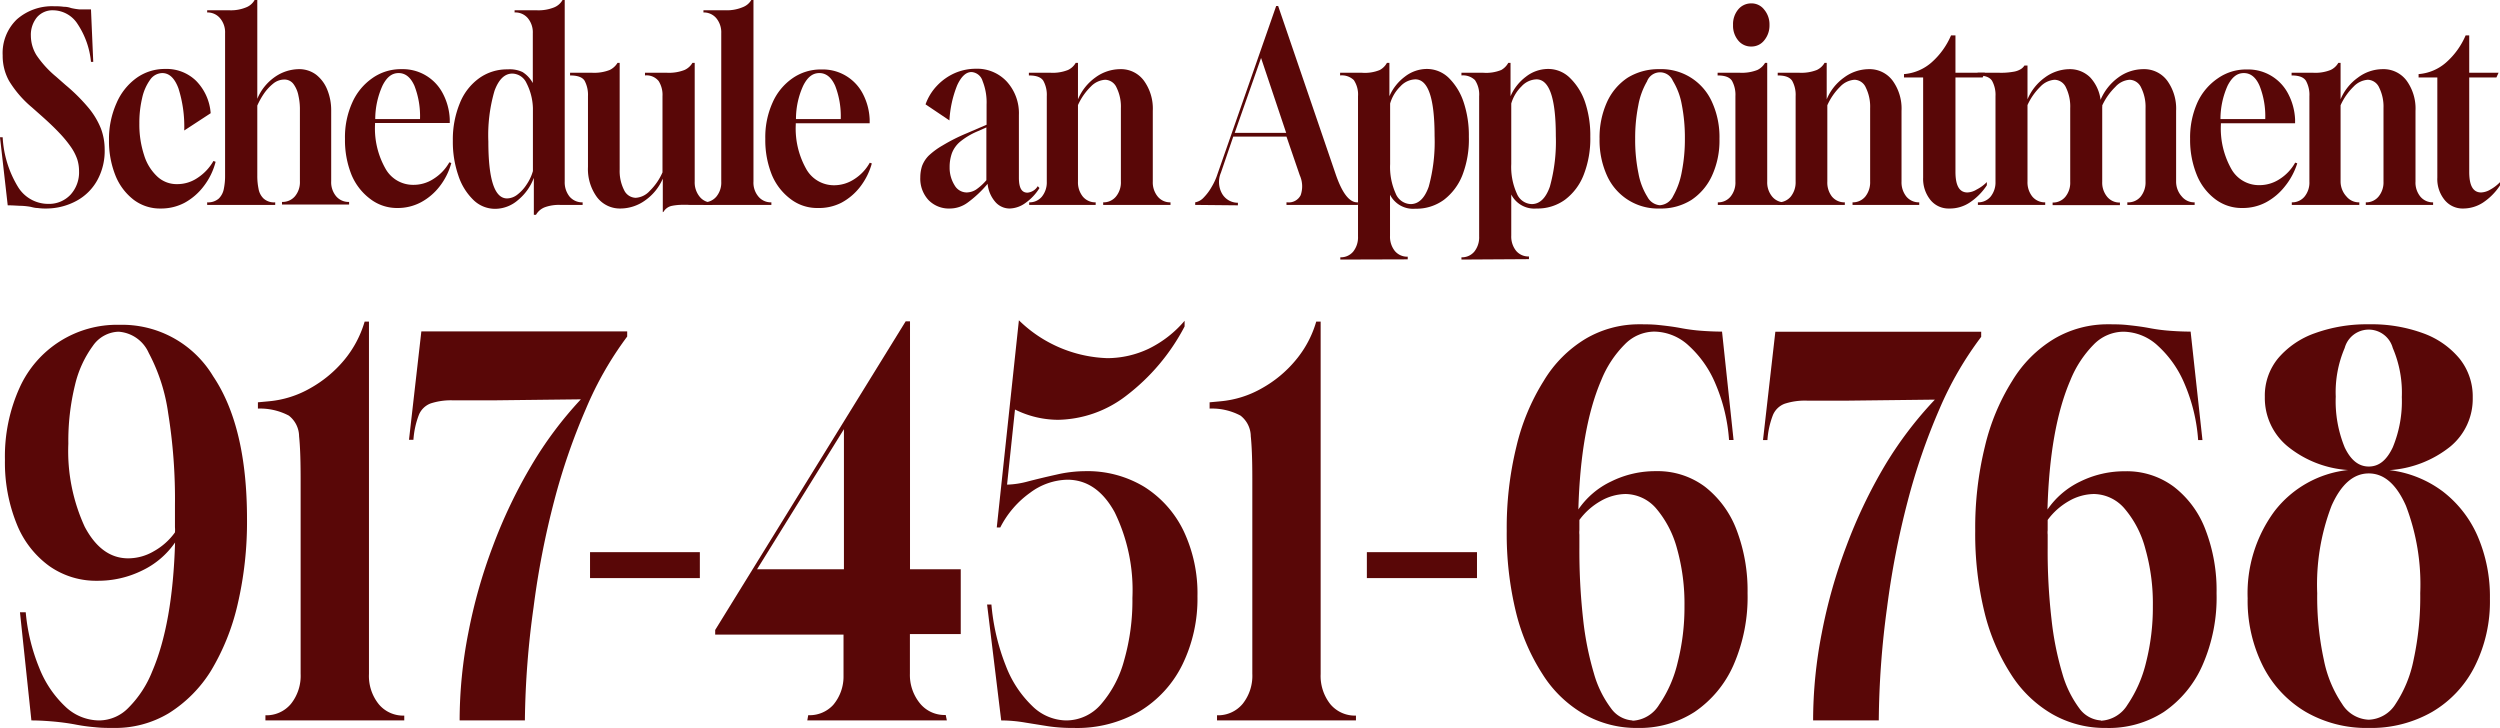 <svg xmlns="http://www.w3.org/2000/svg" viewBox="0 0 242.91 70.73"><defs><style>.cls-1{fill:#590707;}</style></defs><g id="Layer_2" data-name="Layer 2"><g id="Layer_5" data-name="Layer 5"><path class="cls-1" d="M4.55,20.26a5.75,5.75,0,0,1-.91-.05c-.24,0-.47-.07-.7-.12A6.83,6.83,0,0,0,2.1,20c-.33,0-.78-.05-1.35-.05L0,13.34H.26a10.31,10.31,0,0,0,1.47,4.79,3.44,3.44,0,0,0,2.95,1.68,2.86,2.86,0,0,0,2.17-.89,3.21,3.21,0,0,0,.83-2.29,3.77,3.77,0,0,0-.18-1.17,4.94,4.94,0,0,0-.61-1.18A11.3,11.3,0,0,0,5.75,12.9c-.47-.5-1.06-1.06-1.76-1.68l-.88-.78A10.42,10.42,0,0,1,.88,7.86,5,5,0,0,1,.26,5.38a4.53,4.53,0,0,1,1.38-3.5A5.18,5.18,0,0,1,5.3.61a5.75,5.75,0,0,1,.91.05q.36,0,.69.12a6.31,6.31,0,0,0,.78.13c.3,0,.69,0,1.16,0l.22,5.1H8.84A8,8,0,0,0,7.55,2.35,2.86,2.86,0,0,0,5.17,1a2,2,0,0,0-1.58.68A2.69,2.69,0,0,0,3,3.49a3.62,3.62,0,0,0,.55,1.88,9.93,9.93,0,0,0,1.9,2.08l.92.81A17.57,17.57,0,0,1,8.62,10.5a7.54,7.54,0,0,1,1.19,2,5.78,5.78,0,0,1,.36,2,5.91,5.91,0,0,1-.71,3,5.05,5.05,0,0,1-2,2A6.18,6.18,0,0,1,4.55,20.26Z"/><path class="cls-1" d="M15.62,20.26A4.23,4.23,0,0,1,13,19.42a5.6,5.6,0,0,1-1.78-2.36,9,9,0,0,1-.63-3.47A8.55,8.55,0,0,1,11.33,10a5.85,5.85,0,0,1,1.94-2.43,4.71,4.71,0,0,1,2.78-.87,4.11,4.11,0,0,1,3,1.15A5,5,0,0,1,20.47,11L17.9,12.68a12.23,12.23,0,0,0-.56-4.09c-.37-1-.9-1.49-1.57-1.49a1.47,1.47,0,0,0-1.19.66,4.77,4.77,0,0,0-.77,1.77A10.44,10.44,0,0,0,13.54,12,9.54,9.54,0,0,0,14,15.07a4.72,4.72,0,0,0,1.27,2.07,2.74,2.74,0,0,0,1.93.75,3.48,3.48,0,0,0,2-.61,4.77,4.77,0,0,0,1.54-1.64l.21.08a6.53,6.53,0,0,1-1.16,2.38,5.83,5.83,0,0,1-1.85,1.6A4.86,4.86,0,0,1,15.62,20.26Z"/><path class="cls-1" d="M20.13,19.91v-.25a1.56,1.56,0,0,0,1.13-.37,1.77,1.77,0,0,0,.49-.95,6.13,6.13,0,0,0,.12-1.26V3.23a2.11,2.11,0,0,0-.49-1.46,1.58,1.58,0,0,0-1.25-.56V1h2.19A3.87,3.87,0,0,0,24,.68,1.62,1.62,0,0,0,24.74,0H25V9.6a4.85,4.85,0,0,1,1.69-2.11A4.16,4.16,0,0,1,29,6.72a2.74,2.74,0,0,1,1.72.54,3.5,3.5,0,0,1,1.08,1.46,5.3,5.3,0,0,1,.38,2v6.88a2.13,2.13,0,0,0,.48,1.47,1.58,1.58,0,0,0,1.26.55v.25H27.4v-.25a1.58,1.58,0,0,0,1.26-.55,2.13,2.13,0,0,0,.48-1.47V10.51A5.85,5.85,0,0,0,29,9.31a2.78,2.78,0,0,0-.46-1.11,1.08,1.08,0,0,0-.93-.47,1.7,1.7,0,0,0-1.06.39,4.56,4.56,0,0,0-.92,1A7.3,7.3,0,0,0,25,10.26v6.82a6.13,6.13,0,0,0,.12,1.26,1.71,1.71,0,0,0,.49.95,1.52,1.52,0,0,0,1.13.37v.25Z"/><path class="cls-1" d="M38.58,20.21A4.25,4.25,0,0,1,36,19.35,5.63,5.63,0,0,1,34.16,17a9,9,0,0,1-.64-3.5,8.17,8.17,0,0,1,.71-3.54,5.69,5.69,0,0,1,1.94-2.36A4.78,4.78,0,0,1,39,6.72a4.38,4.38,0,0,1,4,2.31,5.91,5.91,0,0,1,.7,2.54l0,.38H36.44v.13a7.91,7.91,0,0,0,1,4.28,3.06,3.06,0,0,0,2.7,1.6,3.54,3.54,0,0,0,2-.59,4.49,4.49,0,0,0,1.52-1.6l.19.07a6.43,6.43,0,0,1-1.14,2.28,5.69,5.69,0,0,1-1.82,1.54A4.8,4.8,0,0,1,38.58,20.21Zm-2.12-8.64h4.35a8.14,8.14,0,0,0-.54-3.23c-.37-.83-.88-1.24-1.54-1.24s-1.15.4-1.56,1.21A7.92,7.92,0,0,0,36.46,11.57Z"/><path class="cls-1" d="M51.87,20.87l0-3.59a5.07,5.07,0,0,1-1.54,2.16,3.39,3.39,0,0,1-2.21.85A3,3,0,0,1,46,19.43a5.8,5.8,0,0,1-1.46-2.36,10,10,0,0,1-.54-3.4A9.24,9.24,0,0,1,44.69,10a5.48,5.48,0,0,1,1.88-2.41,4.63,4.63,0,0,1,2.76-.85A2.9,2.9,0,0,1,50.77,7a2.91,2.91,0,0,1,1,1.07V3.23a2.16,2.16,0,0,0-.48-1.46A1.59,1.59,0,0,0,50,1.21V1h2.19A4.06,4.06,0,0,0,53.86.71a1.65,1.65,0,0,0,.8-.71h.21V17.64a2.21,2.21,0,0,0,.47,1.46,1.6,1.6,0,0,0,1.27.56v.25H54.42a4,4,0,0,0-1.49.23,1.69,1.69,0,0,0-.85.73Zm-2.6-1.59a1.68,1.68,0,0,0,1-.37,3.87,3.87,0,0,0,.91-1,4.46,4.46,0,0,0,.6-1.29V10.49a5.68,5.68,0,0,0-.63-2.43,1.55,1.55,0,0,0-1.37-.91c-.74,0-1.32.56-1.73,1.67a15.36,15.36,0,0,0-.6,4.93C47.45,17.43,48.05,19.28,49.27,19.28Z"/><path class="cls-1" d="M64.4,20.62l0-3.26a5,5,0,0,1-1.7,2.1,4.14,4.14,0,0,1-2.4.8A2.79,2.79,0,0,1,58,19.15a4.62,4.62,0,0,1-.87-2.93V9.35a2.92,2.92,0,0,0-.32-1.49c-.21-.36-.69-.53-1.42-.53V7.07h2.17a4.13,4.13,0,0,0,1.68-.27A1.81,1.81,0,0,0,60,6.11h.21V16.47a4.08,4.08,0,0,0,.43,2,1.28,1.28,0,0,0,1.12.75,2,2,0,0,0,1.37-.67,5.71,5.71,0,0,0,1.24-1.8V9.35A2.51,2.51,0,0,0,64,7.88a1.51,1.51,0,0,0-1.33-.55V7.07h2.16a4.13,4.13,0,0,0,1.68-.27,1.7,1.7,0,0,0,.77-.69h.22l0,11.53a2.19,2.19,0,0,0,.48,1.47,1.51,1.51,0,0,0,1.24.57v.23H67a9.57,9.57,0,0,0-1,0,5.22,5.22,0,0,0-.71.09,1.22,1.22,0,0,0-.82.58Z"/><path class="cls-1" d="M68.35,19.91v-.25a1.57,1.57,0,0,0,1.25-.55,2.13,2.13,0,0,0,.48-1.47V3.23a2.16,2.16,0,0,0-.48-1.46,1.58,1.58,0,0,0-1.25-.56V1h2.18A4,4,0,0,0,72.21.68,1.62,1.62,0,0,0,73,0h.21V17.64a2.09,2.09,0,0,0,.49,1.47,1.57,1.57,0,0,0,1.25.55v.25Z"/><path class="cls-1" d="M79.46,20.21a4.23,4.23,0,0,1-2.63-.86A5.63,5.63,0,0,1,75,17a9,9,0,0,1-.64-3.5,8.17,8.17,0,0,1,.71-3.54,5.62,5.62,0,0,1,1.94-2.36,4.78,4.78,0,0,1,2.8-.85,4.38,4.38,0,0,1,4,2.31,5.91,5.91,0,0,1,.69,2.54l0,.38H77.32v.13a8,8,0,0,0,1,4.28A3.08,3.08,0,0,0,81,18a3.56,3.56,0,0,0,2-.59,4.47,4.47,0,0,0,1.51-1.6l.2.07a6.61,6.61,0,0,1-1.14,2.28,5.69,5.69,0,0,1-1.82,1.54A4.8,4.8,0,0,1,79.46,20.21Zm-2.12-8.64h4.35a8.14,8.14,0,0,0-.54-3.23c-.37-.83-.88-1.24-1.54-1.24s-1.15.4-1.56,1.21A7.76,7.76,0,0,0,77.34,11.57Z"/><path class="cls-1" d="M92.32,20.26a2.76,2.76,0,0,1-2.11-.83,3.06,3.06,0,0,1-.79-2.2,3.62,3.62,0,0,1,.17-1.1,2.87,2.87,0,0,1,.64-1,7.15,7.15,0,0,1,1.36-1,17.44,17.44,0,0,1,2.27-1.15l2-.86V10.16a5.58,5.58,0,0,0-.39-2.29A1.21,1.21,0,0,0,94.4,7c-.55,0-1,.44-1.39,1.27a10.67,10.67,0,0,0-.76,3.43l-2.32-1.56a5.1,5.1,0,0,1,1.12-1.82,5.38,5.38,0,0,1,1.73-1.22,5.12,5.12,0,0,1,2-.42,3.94,3.94,0,0,1,3,1.2A4.56,4.56,0,0,1,99,11.17v6.09c0,1,.27,1.46.83,1.46a1.29,1.29,0,0,0,1-.63l.17.18a4.91,4.91,0,0,1-1.35,1.44,2.71,2.71,0,0,1-1.55.55,1.84,1.84,0,0,1-1.4-.65,3.15,3.15,0,0,1-.74-1.75A10.85,10.85,0,0,1,94,19.7,2.92,2.92,0,0,1,92.32,20.26Zm1.6-1.56a1.76,1.76,0,0,0,.92-.28,5.18,5.18,0,0,0,1-.91l0-5.13-.86.38a7,7,0,0,0-1.68,1,2.75,2.75,0,0,0-.8,1.1,4,4,0,0,0-.23,1.39A3.2,3.2,0,0,0,92.75,18,1.36,1.36,0,0,0,93.92,18.7Z"/><path class="cls-1" d="M100,19.91v-.25h0a1.55,1.55,0,0,0,1.24-.56,2.21,2.21,0,0,0,.47-1.46V9.35a2.81,2.81,0,0,0-.33-1.49c-.22-.36-.69-.53-1.41-.53V7.07h2.13a4,4,0,0,0,1.67-.27,1.69,1.69,0,0,0,.75-.69h.22l0,3.54a5,5,0,0,1,1.69-2.12,4.09,4.09,0,0,1,2.41-.81,2.76,2.76,0,0,1,2.3,1.11,4.62,4.62,0,0,1,.87,2.93v6.88a2.16,2.16,0,0,0,.48,1.46,1.55,1.55,0,0,0,1.24.56h0v.25h-6.54v-.25h0a1.55,1.55,0,0,0,1.24-.56,2.16,2.16,0,0,0,.48-1.46V10.51a4.18,4.18,0,0,0-.42-2,1.25,1.25,0,0,0-1.11-.76A2.12,2.12,0,0,0,106,8.4a5.91,5.91,0,0,0-1.26,1.81v7.43a2.21,2.21,0,0,0,.47,1.46,1.57,1.57,0,0,0,1.25.56h0v.25Z"/><path class="cls-1" d="M116.13,19.91v-.25a1.48,1.48,0,0,0,.83-.47,4.94,4.94,0,0,0,.78-1.05,5.88,5.88,0,0,0,.56-1.24L124,.58h.19l5.58,16.32q.94,2.76,2.1,2.76h.07v.25H125v-.25h.08a1.29,1.29,0,0,0,1.3-.7,2.61,2.61,0,0,0-.09-1.93L125,13.27h-5.17l-1.2,3.51a2.3,2.3,0,0,0,.09,2,1.76,1.76,0,0,0,1.56.92v.25Zm3.84-7h5l-2.44-7.28Z"/><path class="cls-1" d="M130.23,25.22V25h0a1.56,1.56,0,0,0,1.25-.55,2.22,2.22,0,0,0,.47-1.47V9.35a2.51,2.51,0,0,0-.41-1.57,1.68,1.68,0,0,0-1.33-.45V7.07h2.13a3.81,3.81,0,0,0,1.73-.27,1.76,1.76,0,0,0,.69-.69H135l0,3.24a4.71,4.71,0,0,1,1.5-1.9,3.5,3.5,0,0,1,2.12-.75,3.05,3.05,0,0,1,2.13.85,5.91,5.91,0,0,1,1.45,2.34,10.16,10.16,0,0,1,.52,3.4A9.63,9.63,0,0,1,142.1,17a5.59,5.59,0,0,1-1.81,2.42,4.53,4.53,0,0,1-2.78.86,2.51,2.51,0,0,1-2.45-1.36v4a2.22,2.22,0,0,0,.47,1.47,1.56,1.56,0,0,0,1.25.55h0v.26Zm6.83-5.39c.77,0,1.36-.56,1.76-1.69a16.43,16.43,0,0,0,.57-4.93q0-5.51-1.88-5.5a2.06,2.06,0,0,0-1.44.68,3.8,3.8,0,0,0-1,1.67v5.88a6.25,6.25,0,0,0,.54,2.86A1.61,1.61,0,0,0,137.06,19.83Z"/><path class="cls-1" d="M142,25.22V25h0a1.56,1.56,0,0,0,1.25-.55,2.22,2.22,0,0,0,.47-1.47V9.35a2.51,2.51,0,0,0-.41-1.57A1.67,1.67,0,0,0,142,7.33V7.07h2.13a3.89,3.89,0,0,0,1.74-.27,1.79,1.79,0,0,0,.68-.69h.22l0,3.24a4.71,4.71,0,0,1,1.5-1.9,3.5,3.5,0,0,1,2.12-.75,3,3,0,0,1,2.13.85A5.91,5.91,0,0,1,154,9.89a10.16,10.16,0,0,1,.52,3.4,9.63,9.63,0,0,1-.64,3.69,5.52,5.52,0,0,1-1.81,2.42,4.53,4.53,0,0,1-2.78.86,2.51,2.51,0,0,1-2.45-1.36v4a2.22,2.22,0,0,0,.47,1.47,1.56,1.56,0,0,0,1.25.55h0v.26Zm6.83-5.39c.77,0,1.36-.56,1.76-1.69a16.37,16.37,0,0,0,.58-4.93q0-5.51-1.89-5.5a2.06,2.06,0,0,0-1.44.68,3.8,3.8,0,0,0-1,1.67v5.88a6.25,6.25,0,0,0,.54,2.86A1.62,1.62,0,0,0,148.84,19.83Z"/><path class="cls-1" d="M161.28,20.26a5.42,5.42,0,0,1-5.13-3.18,8.3,8.3,0,0,1-.73-3.59,8.33,8.33,0,0,1,.73-3.59,5.61,5.61,0,0,1,2-2.35,5.7,5.7,0,0,1,3.08-.83,5.39,5.39,0,0,1,5.11,3.18,8.19,8.19,0,0,1,.73,3.59,8.16,8.16,0,0,1-.73,3.59,5.65,5.65,0,0,1-2,2.35A5.53,5.53,0,0,1,161.28,20.26Zm0-.32a1.54,1.54,0,0,0,1.29-.89,7.42,7.42,0,0,0,.84-2.36,16.24,16.24,0,0,0,.3-3.22,16.61,16.61,0,0,0-.31-3.35,6.69,6.69,0,0,0-.86-2.27,1.35,1.35,0,0,0-2.51.06,7.11,7.11,0,0,0-.85,2.35,16,16,0,0,0-.3,3.21,16.1,16.1,0,0,0,.32,3.38,6.46,6.46,0,0,0,.87,2.28A1.51,1.51,0,0,0,161.26,19.94Z"/><path class="cls-1" d="M166.91,19.91v-.25h0a1.55,1.55,0,0,0,1.24-.56,2.15,2.15,0,0,0,.47-1.46V9.35a2.81,2.81,0,0,0-.33-1.49c-.22-.36-.69-.53-1.4-.53V7.07h2.18a4.13,4.13,0,0,0,1.68-.27,1.75,1.75,0,0,0,.75-.69h.21V17.64a2.16,2.16,0,0,0,.48,1.46,1.54,1.54,0,0,0,1.24.56h0v.25Zm3.26-15.39a1.59,1.59,0,0,1-1.28-.59,2.23,2.23,0,0,1-.5-1.5,2.24,2.24,0,0,1,.5-1.51,1.62,1.62,0,0,1,1.28-.59,1.54,1.54,0,0,1,1.25.61,2.23,2.23,0,0,1,.51,1.49,2.25,2.25,0,0,1-.51,1.49A1.56,1.56,0,0,1,170.17,4.52Z"/><path class="cls-1" d="M172.72,19.91v-.25h0A1.57,1.57,0,0,0,174,19.1a2.21,2.21,0,0,0,.47-1.46V9.35a2.81,2.81,0,0,0-.33-1.49c-.23-.36-.69-.53-1.41-.53V7.07h2.12a4.13,4.13,0,0,0,1.68-.27,1.69,1.69,0,0,0,.75-.69h.21l0,3.54a4.89,4.89,0,0,1,1.69-2.12,4.08,4.08,0,0,1,2.4-.81,2.79,2.79,0,0,1,2.31,1.11,4.62,4.62,0,0,1,.87,2.93v6.88a2.21,2.21,0,0,0,.47,1.46,1.57,1.57,0,0,0,1.25.56h0v.25H180v-.25h0a1.56,1.56,0,0,0,1.24-.56,2.21,2.21,0,0,0,.47-1.46V10.51a4.18,4.18,0,0,0-.42-2,1.23,1.23,0,0,0-1.1-.76,2.12,2.12,0,0,0-1.39.67,5.9,5.9,0,0,0-1.25,1.81v7.43A2.21,2.21,0,0,0,178,19.1a1.56,1.56,0,0,0,1.25.56h0v.25Z"/><path class="cls-1" d="M189.39,20.26a2.26,2.26,0,0,1-1.82-.83,3.26,3.26,0,0,1-.71-2.17V7.53H185V7.2a4.61,4.61,0,0,0,2.65-1.11,7.35,7.35,0,0,0,1.92-2.65H190V7.07h2.86l-.22.46H190V16.7c0,1.35.39,2,1.16,2a1.82,1.82,0,0,0,.89-.28,3.82,3.82,0,0,0,1-.73V18a5.88,5.88,0,0,1-1.68,1.69A3.49,3.49,0,0,1,189.39,20.26Z"/><path class="cls-1" d="M192.18,19.91v-.25h0a1.56,1.56,0,0,0,1.24-.56,2.21,2.21,0,0,0,.47-1.46V9.35a2.81,2.81,0,0,0-.33-1.49c-.22-.36-.69-.53-1.41-.53V7.07h2.13a6.86,6.86,0,0,0,1.36-.1,1.91,1.91,0,0,0,.72-.26,1.09,1.09,0,0,0,.34-.34H197l0,3.28a5,5,0,0,1,1.69-2.12,4.09,4.09,0,0,1,2.41-.81,2.8,2.8,0,0,1,2,.81,3.93,3.93,0,0,1,1,2.17,5.16,5.16,0,0,1,1.72-2.17,4.13,4.13,0,0,1,2.44-.81,2.79,2.79,0,0,1,2.31,1.11,4.62,4.62,0,0,1,.87,2.93v6.88A2.15,2.15,0,0,0,212,19.1a1.55,1.55,0,0,0,1.24.56h0v.25h-6.54v-.25h0A1.57,1.57,0,0,0,208,19.1a2.21,2.21,0,0,0,.47-1.46V10.51a4.18,4.18,0,0,0-.43-2,1.27,1.27,0,0,0-1.12-.76,2.06,2.06,0,0,0-1.39.7,6.08,6.08,0,0,0-1.27,1.8.27.27,0,0,1,0,.13v7.28a2.16,2.16,0,0,0,.48,1.46,1.55,1.55,0,0,0,1.24.56h0v.25h-6.54v-.25h0a1.55,1.55,0,0,0,1.24-.56,2.15,2.15,0,0,0,.47-1.46V10.51a4.19,4.19,0,0,0-.41-2,1.25,1.25,0,0,0-1.11-.76,2.12,2.12,0,0,0-1.38.67A5.91,5.91,0,0,0,197,10.21v7.43a2.21,2.21,0,0,0,.47,1.46,1.57,1.57,0,0,0,1.25.56h0v.25Z"/><path class="cls-1" d="M217.87,20.21a4.23,4.23,0,0,1-2.63-.86A5.55,5.55,0,0,1,213.45,17a9,9,0,0,1-.65-3.5,8.31,8.31,0,0,1,.71-3.54,5.71,5.71,0,0,1,2-2.36,4.77,4.77,0,0,1,2.79-.85,4.38,4.38,0,0,1,4,2.31,5.91,5.91,0,0,1,.7,2.54l0,.38h-7.21v.13a8,8,0,0,0,1,4.28,3.07,3.07,0,0,0,2.71,1.6,3.56,3.56,0,0,0,2-.59,4.47,4.47,0,0,0,1.51-1.6l.2.07A6.78,6.78,0,0,1,222,18.12a5.84,5.84,0,0,1-1.83,1.54A4.79,4.79,0,0,1,217.87,20.21Zm-2.12-8.64h4.35a8,8,0,0,0-.55-3.23c-.36-.83-.87-1.24-1.53-1.24s-1.15.4-1.57,1.21A7.93,7.93,0,0,0,215.75,11.57Z"/><path class="cls-1" d="M222.68,19.91v-.25h0a1.55,1.55,0,0,0,1.24-.56,2.15,2.15,0,0,0,.47-1.46V9.35a2.81,2.81,0,0,0-.33-1.49c-.22-.36-.69-.53-1.4-.53V7.07h2.12a4,4,0,0,0,1.67-.27,1.69,1.69,0,0,0,.75-.69h.22l0,3.54a4.92,4.92,0,0,1,1.7-2.12,4,4,0,0,1,2.4-.81,2.79,2.79,0,0,1,2.31,1.11,4.62,4.62,0,0,1,.87,2.93v6.88a2.15,2.15,0,0,0,.47,1.46,1.55,1.55,0,0,0,1.24.56h0v.25h-6.54v-.25h0a1.55,1.55,0,0,0,1.24-.56,2.16,2.16,0,0,0,.48-1.46V10.51a4.18,4.18,0,0,0-.42-2,1.25,1.25,0,0,0-1.11-.76,2.12,2.12,0,0,0-1.38.67,5.91,5.91,0,0,0-1.26,1.81v7.43A2.16,2.16,0,0,0,228,19.1a1.55,1.55,0,0,0,1.24.56h0v.25Z"/><path class="cls-1" d="M239.35,20.26a2.25,2.25,0,0,1-1.82-.83,3.21,3.21,0,0,1-.71-2.17V7.53H235V7.2a4.58,4.58,0,0,0,2.65-1.11,7.35,7.35,0,0,0,1.92-2.65h.35V7.07h2.85l-.21.46h-2.64V16.7c0,1.35.38,2,1.16,2a1.89,1.89,0,0,0,.89-.28,4,4,0,0,0,.95-.73V18a5.85,5.85,0,0,1-1.67,1.69A3.54,3.54,0,0,1,239.35,20.26Z"/><path class="cls-1" d="M11.06,70.73c-.57,0-1.18,0-1.82-.07a17.59,17.59,0,0,1-2-.28c-.72-.13-1.42-.22-2.12-.28S3.71,70,3.05,70L1.94,59.49H2.5a18.55,18.55,0,0,0,1.3,5.37,10.4,10.4,0,0,0,2.53,3.78A4.81,4.81,0,0,0,9.65,70a4,4,0,0,0,2.84-1.24,10.42,10.42,0,0,0,2.29-3.5q2-4.64,2.23-12.55a8.11,8.11,0,0,1-3.19,2.72,9.69,9.69,0,0,1-4.35,1A7.89,7.89,0,0,1,4.79,55a9.28,9.28,0,0,1-3.17-4.1A15.88,15.88,0,0,1,.48,44.68a16.19,16.19,0,0,1,1.42-7,10.38,10.38,0,0,1,9.72-6.12,10.31,10.31,0,0,1,9.09,5Q24,41.45,24,50.42a35.2,35.2,0,0,1-.92,8.34,22.1,22.1,0,0,1-2.59,6.43,12.84,12.84,0,0,1-4.09,4.11A10.09,10.09,0,0,1,11.06,70.73Zm1.41-16.48a4.92,4.92,0,0,0,2.46-.68A6.3,6.3,0,0,0,17,51.73a2.81,2.81,0,0,0,0-.5V49.06a52.52,52.52,0,0,0-.66-8.92,17.58,17.58,0,0,0-1.89-5.85,3.46,3.46,0,0,0-2.93-2.06,3.15,3.15,0,0,0-2.5,1.38,10.5,10.5,0,0,0-1.74,3.83,22.82,22.82,0,0,0-.64,5.67,17.6,17.6,0,0,0,1.59,8.07Q9.86,54.26,12.47,54.25Z"/><path class="cls-1" d="M25.79,70v-.5h0a3.1,3.1,0,0,0,2.48-1.11,4.37,4.37,0,0,0,.94-2.93v-19q0-2.67-.15-4.08a2.57,2.57,0,0,0-1-2,6,6,0,0,0-3-.68v-.61l1.07-.1a9.84,9.84,0,0,0,4-1.26A11.74,11.74,0,0,0,33.43,35a10.45,10.45,0,0,0,2-3.75h.42V65.49a4.37,4.37,0,0,0,.95,2.93,3.08,3.08,0,0,0,2.48,1.11h0V70Z"/><path class="cls-1" d="M44.66,70a44.26,44.26,0,0,1,.84-8.49,50.65,50.65,0,0,1,2.4-8.47,48.63,48.63,0,0,1,3.72-7.79,36.87,36.87,0,0,1,4.82-6.45l-8.57.1H44.06a6.36,6.36,0,0,0-2.22.3,2,2,0,0,0-1.14,1.11,8.29,8.29,0,0,0-.53,2.42h-.43l1.2-10.53h20v.5a33.17,33.17,0,0,0-4,7,61.08,61.08,0,0,0-3.1,9,81.49,81.49,0,0,0-2,10.33A85.15,85.15,0,0,0,51,70Z"/><path class="cls-1" d="M57.33,56.17V53.65H68v2.52Z"/><path class="cls-1" d="M82,70v0H78.44l.09-.51a3.11,3.11,0,0,0,2.43-1,4.27,4.27,0,0,0,1-2.83v-4H69.49v-.45L88,31.22h.42V55.31h4.93v6.3H88.41v3.83a4.37,4.37,0,0,0,1,2.93,3.07,3.07,0,0,0,2.48,1.1h0L92,70H88.41v0ZM73.56,55.31H82V41.7Z"/><path class="cls-1" d="M104.34,70.73a16.16,16.16,0,0,1-2.53-.17l-2.18-.35A14.21,14.21,0,0,0,97.28,70L95.91,58.74h.42a21,21,0,0,0,1.4,5.95,10.67,10.67,0,0,0,2.56,3.9A4.79,4.79,0,0,0,103.57,70a4.46,4.46,0,0,0,3.4-1.56,10.73,10.73,0,0,0,2.25-4.26,21.16,21.16,0,0,0,.81-6.08,17.24,17.24,0,0,0-1.73-8.34q-1.74-3.15-4.6-3.15a6.25,6.25,0,0,0-3.6,1.26,9.33,9.33,0,0,0-2.91,3.38h-.34L99,31.12a12.88,12.88,0,0,0,8.6,3.68,9.45,9.45,0,0,0,4-.91,10.76,10.76,0,0,0,3.5-2.72v.55a20.2,20.2,0,0,1-5.67,6.73,11.16,11.16,0,0,1-6.61,2.34,9.46,9.46,0,0,1-4.2-1l-.77,7.3a8.65,8.65,0,0,0,2.06-.32q1.27-.33,2.76-.66a12.63,12.63,0,0,1,2.76-.33,10.66,10.66,0,0,1,5.78,1.54A10.38,10.38,0,0,1,115,51.58a14.14,14.14,0,0,1,1.35,6.35,14.57,14.57,0,0,1-1.48,6.68,10.91,10.91,0,0,1-4.15,4.51A12.07,12.07,0,0,1,104.34,70.73Z"/><path class="cls-1" d="M118.25,70v-.5h0a3.11,3.11,0,0,0,2.49-1.11,4.37,4.37,0,0,0,.94-2.93v-19q0-2.67-.15-4.08a2.57,2.57,0,0,0-1-2,5.92,5.92,0,0,0-3-.68v-.61l1.07-.1a9.84,9.84,0,0,0,4-1.26A11.56,11.56,0,0,0,125.89,35a10.29,10.29,0,0,0,2-3.75h.43V65.49a4.42,4.42,0,0,0,.94,2.93,3.11,3.11,0,0,0,2.49,1.11h0V70Z"/><path class="cls-1" d="M132.81,56.17V53.65h10.7v2.52Z"/><path class="cls-1" d="M159.13,70.73a10.28,10.28,0,0,1-5.26-1.36,11.6,11.6,0,0,1-4-3.88,19.68,19.68,0,0,1-2.57-6,32,32,0,0,1-.9-7.91,33.14,33.14,0,0,1,.94-8.19A21.06,21.06,0,0,1,150,37a11.91,11.91,0,0,1,4.06-4.08,10.22,10.22,0,0,1,5.27-1.41c.57,0,1.18,0,1.84.07s1.34.15,2.05.28a17.84,17.84,0,0,0,2.1.28c.69.05,1.36.08,2,.08l1.12,10.53H168a16.77,16.77,0,0,0-1.31-5.44,10.42,10.42,0,0,0-2.61-3.73,5,5,0,0,0-3.36-1.36,4.06,4.06,0,0,0-2.84,1.23,10.43,10.43,0,0,0-2.3,3.5q-2,4.65-2.22,12.55a8,8,0,0,1,3.19-2.72,9.64,9.64,0,0,1,4.34-1,7.67,7.67,0,0,1,4.78,1.52,9.63,9.63,0,0,1,3.06,4.18,16.51,16.51,0,0,1,1.07,6.15,16.46,16.46,0,0,1-1.37,7,10.71,10.71,0,0,1-3.77,4.54A9.83,9.83,0,0,1,159.13,70.73Zm-.51-.7a3.22,3.22,0,0,0,2.59-1.56,12.06,12.06,0,0,0,1.8-4.11,21.75,21.75,0,0,0,.66-5.47,19.75,19.75,0,0,0-.72-5.57,10,10,0,0,0-2-3.88,4,4,0,0,0-3-1.44,5,5,0,0,0-2.42.68,6.61,6.61,0,0,0-2.07,1.84v1a2,2,0,0,0,0,.43v1.28a59.83,59.83,0,0,0,.36,6.91,29.58,29.58,0,0,0,1.05,5.29,10.26,10.26,0,0,0,1.67,3.4A2.77,2.77,0,0,0,158.62,70Z"/><path class="cls-1" d="M176.17,70a44.26,44.26,0,0,1,.84-8.49,50.65,50.65,0,0,1,2.4-8.47,48.63,48.63,0,0,1,3.72-7.79A36.87,36.87,0,0,1,188,38.83l-8.57.1h-3.81a6.36,6.36,0,0,0-2.22.3,2,2,0,0,0-1.14,1.11,8.29,8.29,0,0,0-.53,2.42h-.43l1.2-10.53h20v.5a33.17,33.17,0,0,0-4.05,7,61.08,61.08,0,0,0-3.1,9,81.49,81.49,0,0,0-2,10.33A85.15,85.15,0,0,0,182.55,70Z"/><path class="cls-1" d="M204.64,70.73a10.28,10.28,0,0,1-5.26-1.36,11.71,11.71,0,0,1-4-3.88,19.67,19.67,0,0,1-2.56-6,32,32,0,0,1-.9-7.91,33.14,33.14,0,0,1,.94-8.19A21.06,21.06,0,0,1,195.52,37a12,12,0,0,1,4.07-4.08,10.2,10.2,0,0,1,5.27-1.41c.57,0,1.18,0,1.84.07s1.34.15,2.05.28a17.3,17.3,0,0,0,2.1.28c.68.05,1.35.08,2,.08L214,42.76h-.42a16.77,16.77,0,0,0-1.31-5.44,10.42,10.42,0,0,0-2.61-3.73,5,5,0,0,0-3.36-1.36,4.08,4.08,0,0,0-2.85,1.23,10.57,10.57,0,0,0-2.29,3.5q-2,4.65-2.22,12.55a8.08,8.08,0,0,1,3.18-2.72,9.72,9.72,0,0,1,4.35-1,7.64,7.64,0,0,1,4.77,1.52,9.48,9.48,0,0,1,3.06,4.18,16.31,16.31,0,0,1,1.07,6.15,16.31,16.31,0,0,1-1.37,7,10.69,10.69,0,0,1-3.76,4.54A9.85,9.85,0,0,1,204.64,70.73Zm-.51-.7a3.22,3.22,0,0,0,2.59-1.56,12.46,12.46,0,0,0,1.8-4.11,21.75,21.75,0,0,0,.66-5.47,19.38,19.38,0,0,0-.73-5.57,9.82,9.82,0,0,0-2-3.88,4,4,0,0,0-3-1.44,5,5,0,0,0-2.42.68,6.61,6.61,0,0,0-2.07,1.84v1a2,2,0,0,0,0,.43v1.28a57.53,57.53,0,0,0,.37,6.91,29.58,29.58,0,0,0,1.05,5.29,10.45,10.45,0,0,0,1.66,3.4A2.8,2.8,0,0,0,204.13,70Z"/><path class="cls-1" d="M230.16,70.73A11.78,11.78,0,0,1,224,69.15a10.87,10.87,0,0,1-4.13-4.44,14.15,14.15,0,0,1-1.48-6.58A13.42,13.42,0,0,1,221,49.67a10.42,10.42,0,0,1,7.15-4,10.37,10.37,0,0,1-5.9-2.32,6.08,6.08,0,0,1-2.19-4.78,5.7,5.7,0,0,1,1.31-3.78,8.32,8.32,0,0,1,3.57-2.42,14.82,14.82,0,0,1,5.23-.86,14.54,14.54,0,0,1,5.3.88A8.2,8.2,0,0,1,239,34.87a5.87,5.87,0,0,1,1.26,3.76,6,6,0,0,1-2.18,4.76,10.56,10.56,0,0,1-5.91,2.29,10.76,10.76,0,0,1,5.18,2.07,11,11,0,0,1,3.38,4.33,14.79,14.79,0,0,1,1.2,6.1,14,14,0,0,1-1.48,6.58,10.67,10.67,0,0,1-4.13,4.41A11.92,11.92,0,0,1,230.16,70.73Zm0-.8a3.21,3.21,0,0,0,2.61-1.54,12,12,0,0,0,1.75-4.31,28.72,28.72,0,0,0,.64-6.45,21.34,21.34,0,0,0-1.39-8.49Q232.38,46,230.16,46t-3.62,3.15a21.34,21.34,0,0,0-1.39,8.49,28.72,28.72,0,0,0,.64,6.45,11.65,11.65,0,0,0,1.78,4.31A3.19,3.19,0,0,0,230.16,69.93Zm0-24.6c1,0,1.74-.62,2.33-1.86a11.69,11.69,0,0,0,.88-4.89,11,11,0,0,0-.88-4.77,2.42,2.42,0,0,0-4.67,0,10.9,10.9,0,0,0-.87,4.72,11.82,11.82,0,0,0,.87,4.94C228.41,44.71,229.18,45.33,230.16,45.33Z"/></g></g></svg>